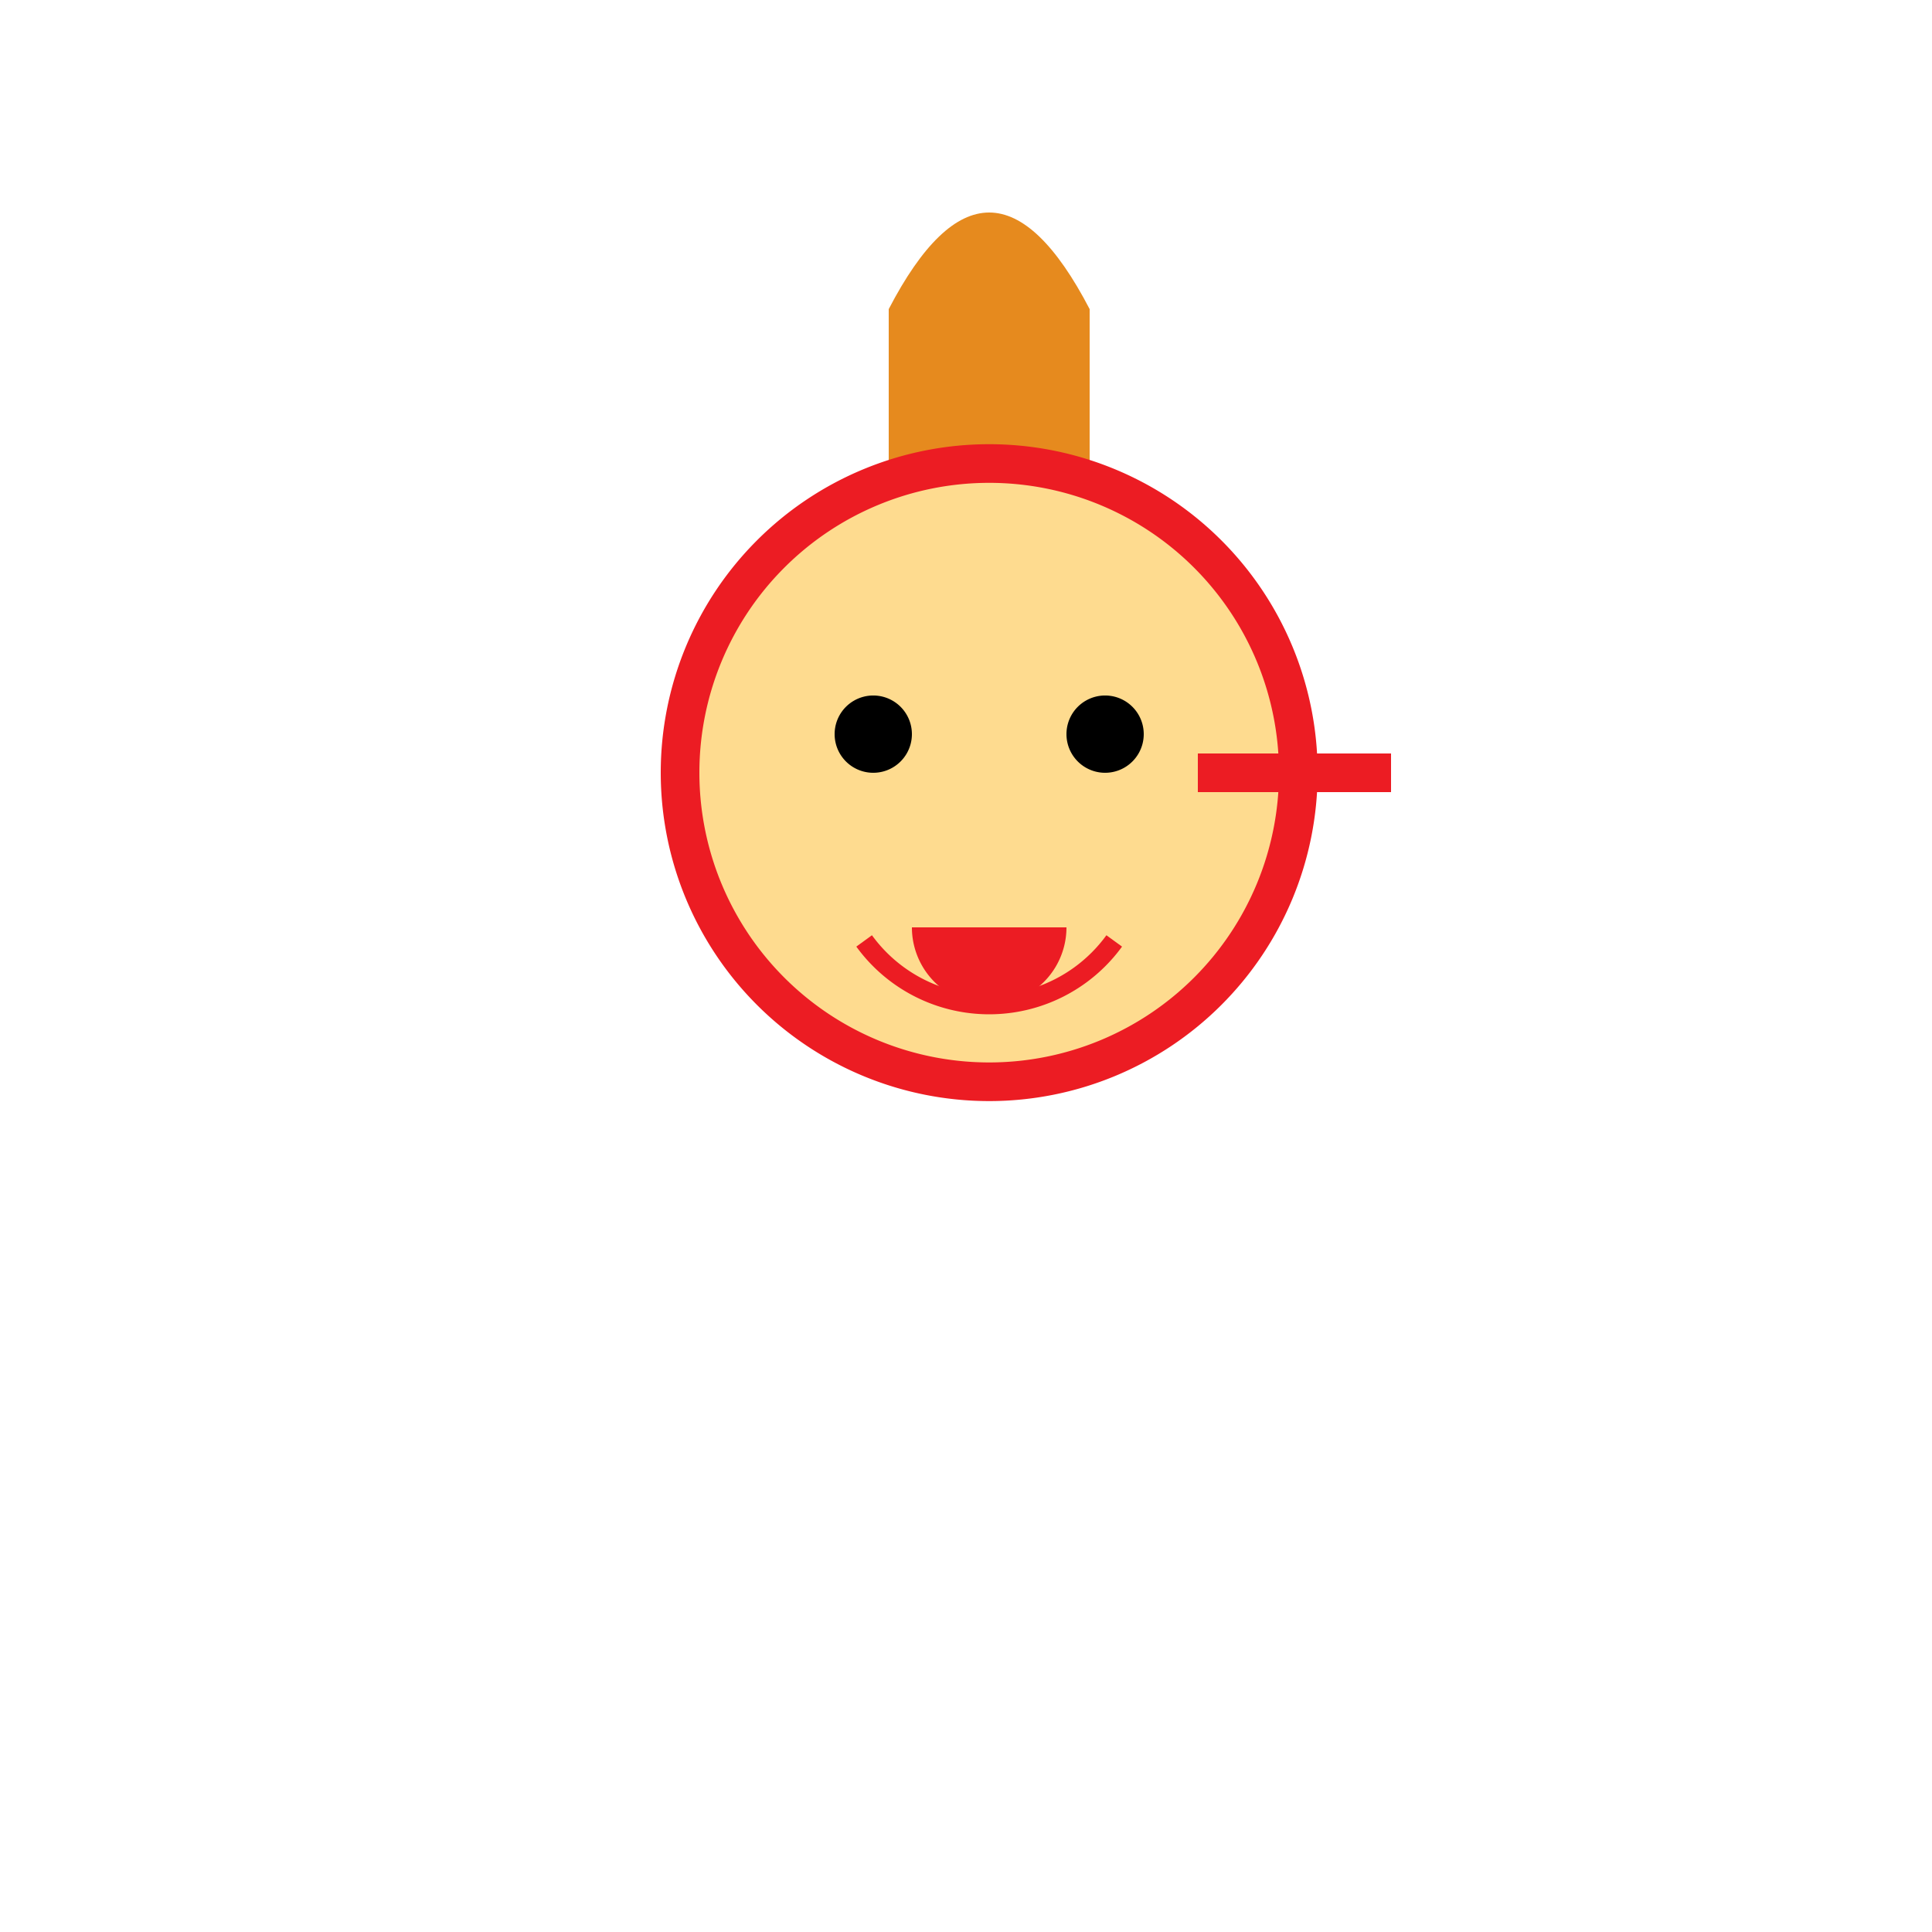 <!--

Generated by DrawGPT.
Free, open source, AI generated images in SVG, PNG, and HTML Canvas format.
https://drawgpt.ai

Created: 2024-02-14T09:12:06.331Z
Link: https://drawgpt.ai/prompt/163643/

-->
<svg xmlns="http://www.w3.org/2000/svg" xmlns:xlink="http://www.w3.org/1999/xlink" width="500" height="500"><defs/><g><path fill="#E68A1E" stroke="none" paint-order="stroke fill markers" d=" M 230 80 Q 256 30 282 80 L 282 160 Q 256 210 230 160 Z"/><path fill="#FEDB8F" stroke="#EC1C23" paint-order="fill stroke markers" d=" M 336 200 A 80 80 0 1 1 336 199.92 M 310 200 L 360 200" stroke-miterlimit="10" stroke-width="10" stroke-dasharray=""/><path fill="none" stroke="#EC1C23" paint-order="fill stroke markers" d=" M 288.361 243.511 A 40 40 0 0 1 223.639 243.511" stroke-miterlimit="10" stroke-width="5" stroke-dasharray=""/><path fill="#000000" stroke="none" paint-order="stroke fill markers" d=" M 236 190 A 10 10 0 1 1 236 189.99"/><path fill="#000000" stroke="none" paint-order="stroke fill markers" d=" M 296 190 A 10 10 0 1 1 296 189.99"/><path fill="#EC1C23" stroke="none" paint-order="stroke fill markers" d=" M 276 240 A 20 20 0 0 1 236 240"/></g></svg>